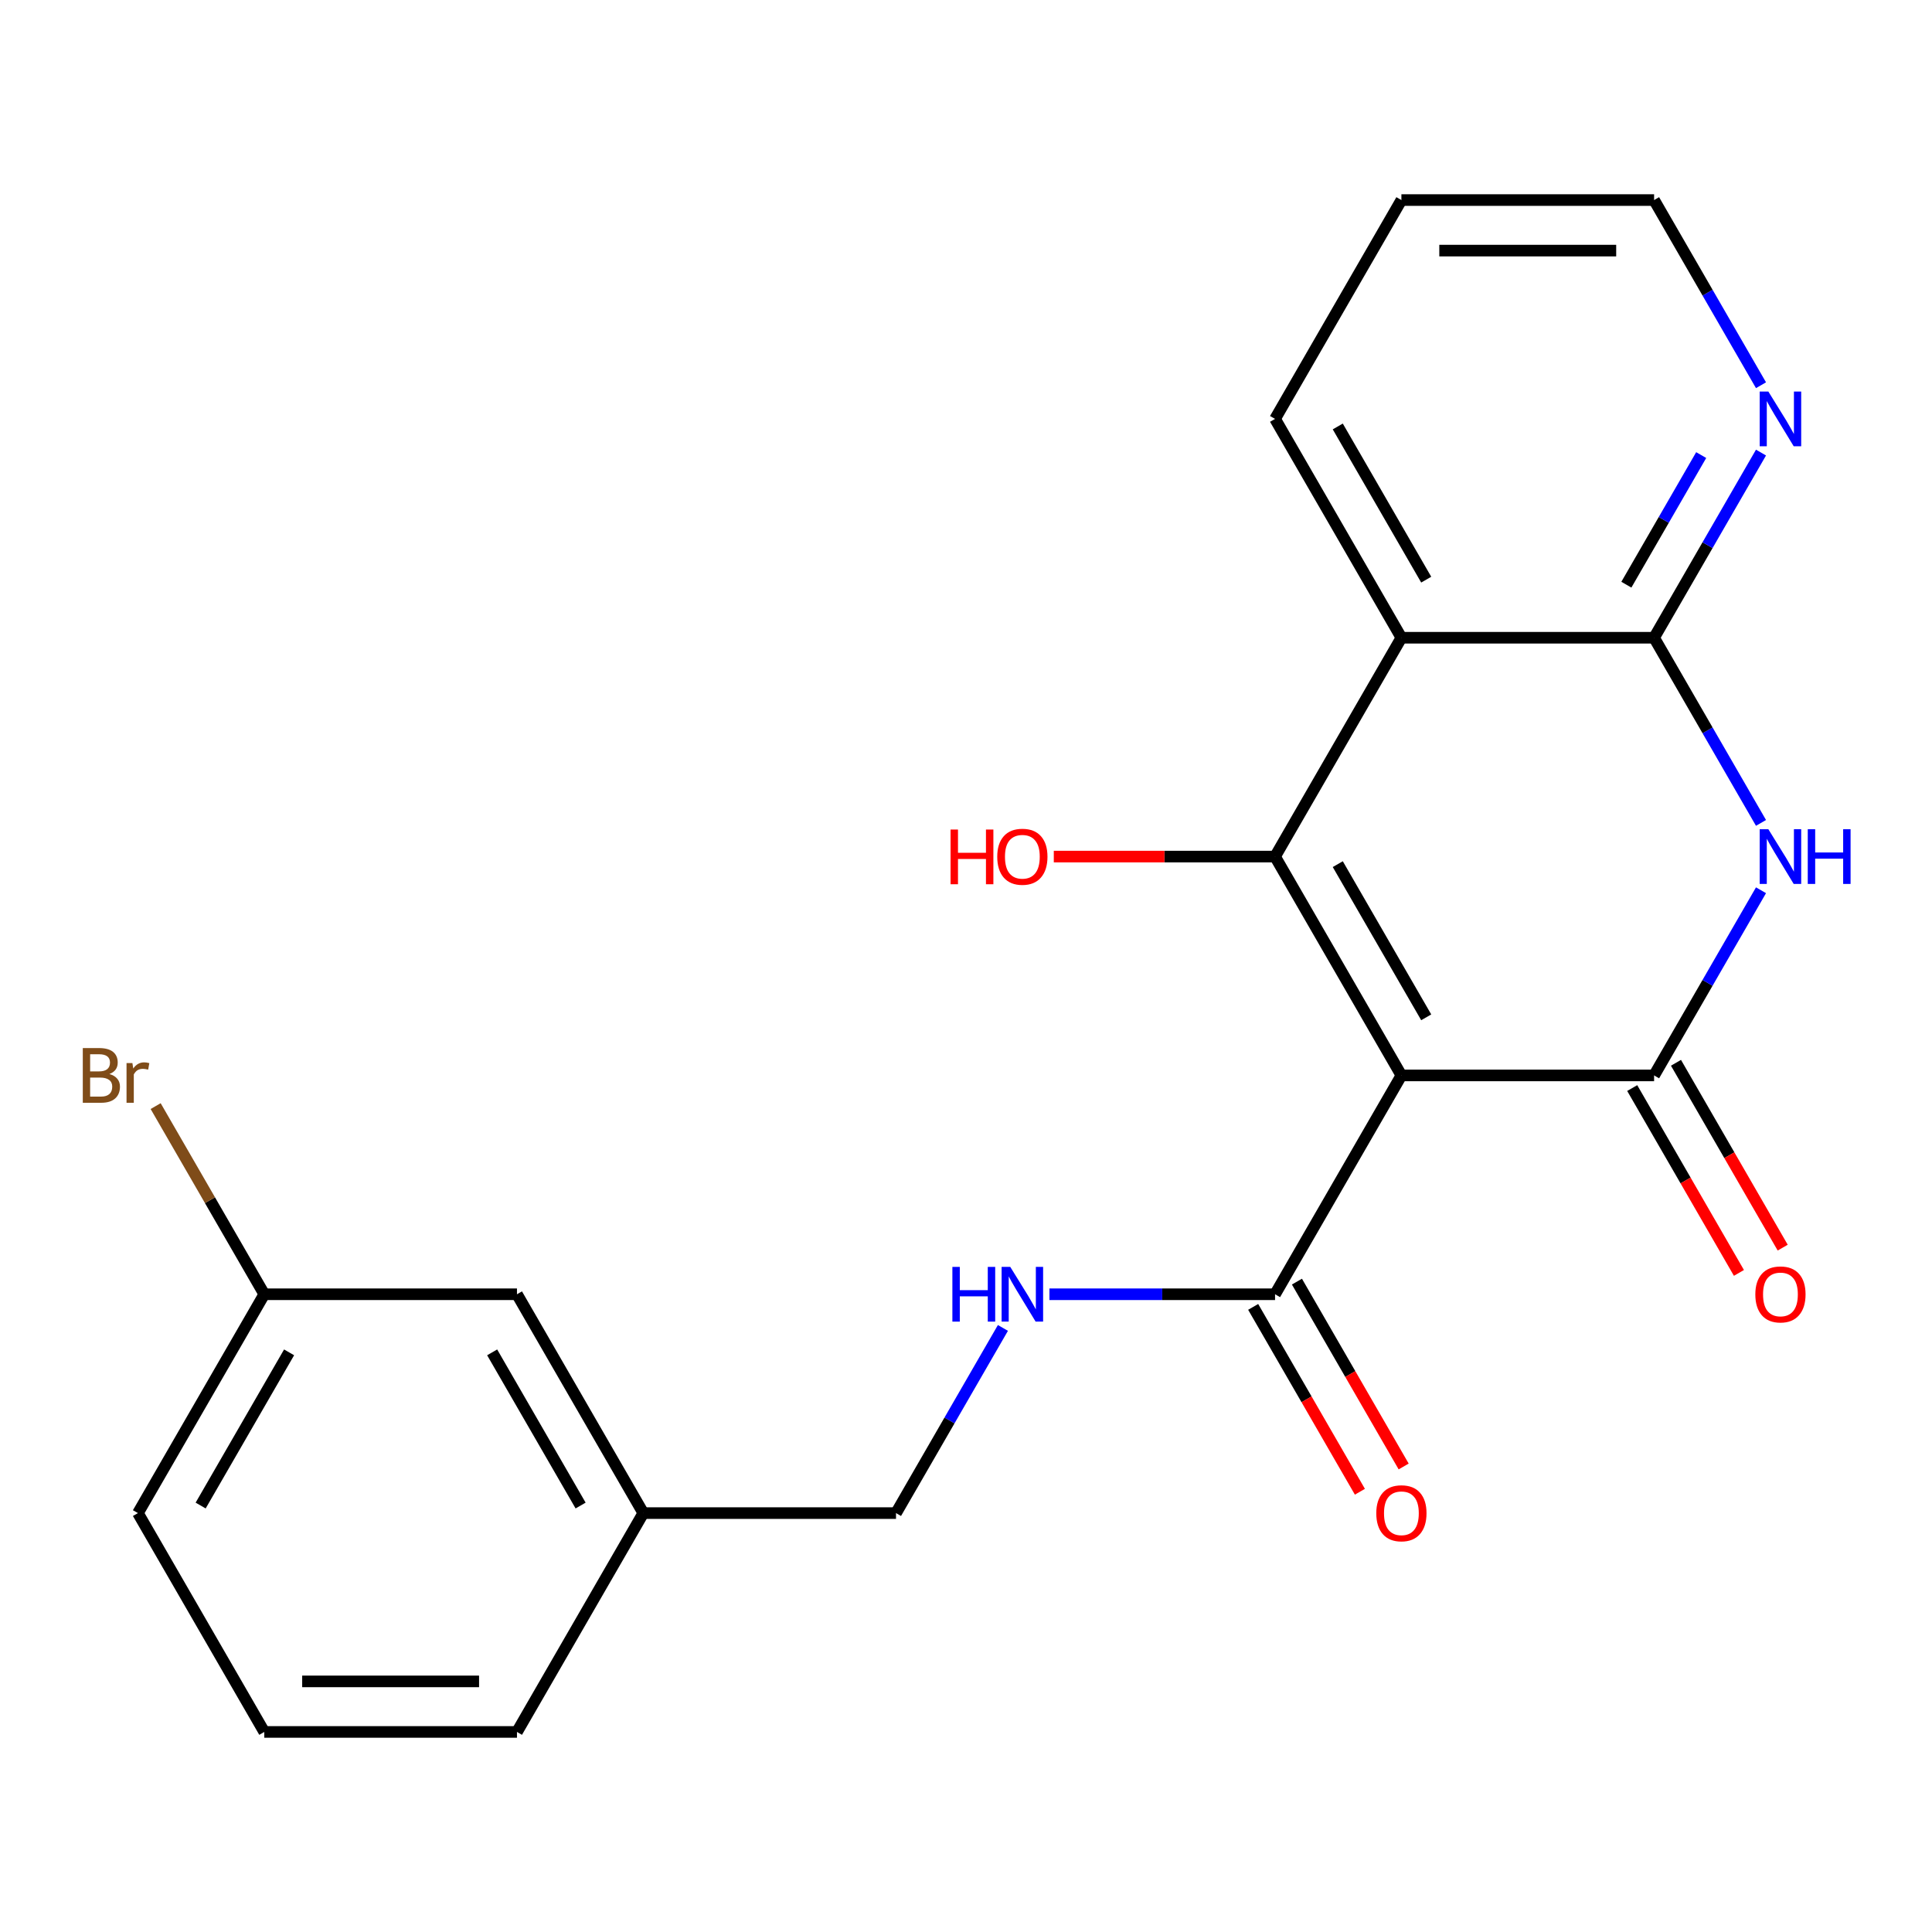 <?xml version='1.0' encoding='iso-8859-1'?>
<svg version='1.1' baseProfile='full'
              xmlns='http://www.w3.org/2000/svg'
                      xmlns:rdkit='http://www.rdkit.org/xml'
                      xmlns:xlink='http://www.w3.org/1999/xlink'
                  xml:space='preserve'
width='1000px' height='1000px' viewBox='0 0 1000 1000'>
<!-- END OF HEADER -->
<rect style='opacity:1.0;fill:#FFFFFF;stroke:none' width='1000' height='1000' x='0' y='0'> </rect>
<path class='bond-0' d='M 725.363,556.635 L 659.966,443.365' style='fill:none;fill-rule:evenodd;stroke:#000000;stroke-width:6px;stroke-linecap:butt;stroke-linejoin:miter;stroke-opacity:1' />
<path class='bond-0' d='M 738.208,526.565 L 692.43,447.276' style='fill:none;fill-rule:evenodd;stroke:#000000;stroke-width:6px;stroke-linecap:butt;stroke-linejoin:miter;stroke-opacity:1' />
<path class='bond-1' d='M 725.363,556.635 L 856.157,556.635' style='fill:none;fill-rule:evenodd;stroke:#000000;stroke-width:6px;stroke-linecap:butt;stroke-linejoin:miter;stroke-opacity:1' />
<path class='bond-5' d='M 725.363,556.635 L 659.966,669.906' style='fill:none;fill-rule:evenodd;stroke:#000000;stroke-width:6px;stroke-linecap:butt;stroke-linejoin:miter;stroke-opacity:1' />
<path class='bond-3' d='M 659.966,443.365 L 725.363,330.094' style='fill:none;fill-rule:evenodd;stroke:#000000;stroke-width:6px;stroke-linecap:butt;stroke-linejoin:miter;stroke-opacity:1' />
<path class='bond-10' d='M 659.966,443.365 L 602.704,443.365' style='fill:none;fill-rule:evenodd;stroke:#000000;stroke-width:6px;stroke-linecap:butt;stroke-linejoin:miter;stroke-opacity:1' />
<path class='bond-10' d='M 602.704,443.365 L 545.442,443.365' style='fill:none;fill-rule:evenodd;stroke:#FF0000;stroke-width:6px;stroke-linecap:butt;stroke-linejoin:miter;stroke-opacity:1' />
<path class='bond-2' d='M 856.157,556.635 L 883.824,508.715' style='fill:none;fill-rule:evenodd;stroke:#000000;stroke-width:6px;stroke-linecap:butt;stroke-linejoin:miter;stroke-opacity:1' />
<path class='bond-2' d='M 883.824,508.715 L 911.491,460.794' style='fill:none;fill-rule:evenodd;stroke:#0000FF;stroke-width:6px;stroke-linecap:butt;stroke-linejoin:miter;stroke-opacity:1' />
<path class='bond-8' d='M 844.83,563.175 L 872.451,611.016' style='fill:none;fill-rule:evenodd;stroke:#000000;stroke-width:6px;stroke-linecap:butt;stroke-linejoin:miter;stroke-opacity:1' />
<path class='bond-8' d='M 872.451,611.016 L 900.071,658.856' style='fill:none;fill-rule:evenodd;stroke:#FF0000;stroke-width:6px;stroke-linecap:butt;stroke-linejoin:miter;stroke-opacity:1' />
<path class='bond-8' d='M 867.484,550.096 L 895.105,597.936' style='fill:none;fill-rule:evenodd;stroke:#000000;stroke-width:6px;stroke-linecap:butt;stroke-linejoin:miter;stroke-opacity:1' />
<path class='bond-8' d='M 895.105,597.936 L 922.725,645.777' style='fill:none;fill-rule:evenodd;stroke:#FF0000;stroke-width:6px;stroke-linecap:butt;stroke-linejoin:miter;stroke-opacity:1' />
<path class='bond-4' d='M 911.491,425.935 L 883.824,378.014' style='fill:none;fill-rule:evenodd;stroke:#0000FF;stroke-width:6px;stroke-linecap:butt;stroke-linejoin:miter;stroke-opacity:1' />
<path class='bond-4' d='M 883.824,378.014 L 856.157,330.094' style='fill:none;fill-rule:evenodd;stroke:#000000;stroke-width:6px;stroke-linecap:butt;stroke-linejoin:miter;stroke-opacity:1' />
<path class='bond-12' d='M 725.363,330.094 L 659.966,216.823' style='fill:none;fill-rule:evenodd;stroke:#000000;stroke-width:6px;stroke-linecap:butt;stroke-linejoin:miter;stroke-opacity:1' />
<path class='bond-12' d='M 738.208,300.024 L 692.43,220.734' style='fill:none;fill-rule:evenodd;stroke:#000000;stroke-width:6px;stroke-linecap:butt;stroke-linejoin:miter;stroke-opacity:1' />
<path class='bond-22' d='M 725.363,330.094 L 856.157,330.094' style='fill:none;fill-rule:evenodd;stroke:#000000;stroke-width:6px;stroke-linecap:butt;stroke-linejoin:miter;stroke-opacity:1' />
<path class='bond-7' d='M 856.157,330.094 L 883.824,282.173' style='fill:none;fill-rule:evenodd;stroke:#000000;stroke-width:6px;stroke-linecap:butt;stroke-linejoin:miter;stroke-opacity:1' />
<path class='bond-7' d='M 883.824,282.173 L 911.491,234.253' style='fill:none;fill-rule:evenodd;stroke:#0000FF;stroke-width:6px;stroke-linecap:butt;stroke-linejoin:miter;stroke-opacity:1' />
<path class='bond-7' d='M 841.803,302.638 L 861.17,269.094' style='fill:none;fill-rule:evenodd;stroke:#000000;stroke-width:6px;stroke-linecap:butt;stroke-linejoin:miter;stroke-opacity:1' />
<path class='bond-7' d='M 861.17,269.094 L 880.536,235.549' style='fill:none;fill-rule:evenodd;stroke:#0000FF;stroke-width:6px;stroke-linecap:butt;stroke-linejoin:miter;stroke-opacity:1' />
<path class='bond-6' d='M 659.966,669.906 L 601.574,669.906' style='fill:none;fill-rule:evenodd;stroke:#000000;stroke-width:6px;stroke-linecap:butt;stroke-linejoin:miter;stroke-opacity:1' />
<path class='bond-6' d='M 601.574,669.906 L 543.182,669.906' style='fill:none;fill-rule:evenodd;stroke:#0000FF;stroke-width:6px;stroke-linecap:butt;stroke-linejoin:miter;stroke-opacity:1' />
<path class='bond-9' d='M 648.639,676.446 L 676.26,724.286' style='fill:none;fill-rule:evenodd;stroke:#000000;stroke-width:6px;stroke-linecap:butt;stroke-linejoin:miter;stroke-opacity:1' />
<path class='bond-9' d='M 676.26,724.286 L 703.88,772.127' style='fill:none;fill-rule:evenodd;stroke:#FF0000;stroke-width:6px;stroke-linecap:butt;stroke-linejoin:miter;stroke-opacity:1' />
<path class='bond-9' d='M 671.293,663.367 L 698.914,711.207' style='fill:none;fill-rule:evenodd;stroke:#000000;stroke-width:6px;stroke-linecap:butt;stroke-linejoin:miter;stroke-opacity:1' />
<path class='bond-9' d='M 698.914,711.207 L 726.535,759.048' style='fill:none;fill-rule:evenodd;stroke:#FF0000;stroke-width:6px;stroke-linecap:butt;stroke-linejoin:miter;stroke-opacity:1' />
<path class='bond-11' d='M 519.109,687.336 L 491.442,735.257' style='fill:none;fill-rule:evenodd;stroke:#0000FF;stroke-width:6px;stroke-linecap:butt;stroke-linejoin:miter;stroke-opacity:1' />
<path class='bond-11' d='M 491.442,735.257 L 463.775,783.177' style='fill:none;fill-rule:evenodd;stroke:#000000;stroke-width:6px;stroke-linecap:butt;stroke-linejoin:miter;stroke-opacity:1' />
<path class='bond-18' d='M 911.491,199.393 L 883.824,151.473' style='fill:none;fill-rule:evenodd;stroke:#0000FF;stroke-width:6px;stroke-linecap:butt;stroke-linejoin:miter;stroke-opacity:1' />
<path class='bond-18' d='M 883.824,151.473 L 856.157,103.552' style='fill:none;fill-rule:evenodd;stroke:#000000;stroke-width:6px;stroke-linecap:butt;stroke-linejoin:miter;stroke-opacity:1' />
<path class='bond-15' d='M 463.775,783.177 L 332.981,783.177' style='fill:none;fill-rule:evenodd;stroke:#000000;stroke-width:6px;stroke-linecap:butt;stroke-linejoin:miter;stroke-opacity:1' />
<path class='bond-21' d='M 659.966,216.823 L 725.363,103.552' style='fill:none;fill-rule:evenodd;stroke:#000000;stroke-width:6px;stroke-linecap:butt;stroke-linejoin:miter;stroke-opacity:1' />
<path class='bond-13' d='M 267.584,669.906 L 332.981,783.177' style='fill:none;fill-rule:evenodd;stroke:#000000;stroke-width:6px;stroke-linecap:butt;stroke-linejoin:miter;stroke-opacity:1' />
<path class='bond-13' d='M 254.74,699.976 L 300.518,779.266' style='fill:none;fill-rule:evenodd;stroke:#000000;stroke-width:6px;stroke-linecap:butt;stroke-linejoin:miter;stroke-opacity:1' />
<path class='bond-14' d='M 267.584,669.906 L 136.79,669.906' style='fill:none;fill-rule:evenodd;stroke:#000000;stroke-width:6px;stroke-linecap:butt;stroke-linejoin:miter;stroke-opacity:1' />
<path class='bond-16' d='M 136.79,669.906 L 108.677,621.212' style='fill:none;fill-rule:evenodd;stroke:#000000;stroke-width:6px;stroke-linecap:butt;stroke-linejoin:miter;stroke-opacity:1' />
<path class='bond-16' d='M 108.677,621.212 L 80.563,572.518' style='fill:none;fill-rule:evenodd;stroke:#7F4C19;stroke-width:6px;stroke-linecap:butt;stroke-linejoin:miter;stroke-opacity:1' />
<path class='bond-24' d='M 136.79,669.906 L 71.393,783.177' style='fill:none;fill-rule:evenodd;stroke:#000000;stroke-width:6px;stroke-linecap:butt;stroke-linejoin:miter;stroke-opacity:1' />
<path class='bond-24' d='M 149.635,699.976 L 103.857,779.266' style='fill:none;fill-rule:evenodd;stroke:#000000;stroke-width:6px;stroke-linecap:butt;stroke-linejoin:miter;stroke-opacity:1' />
<path class='bond-20' d='M 332.981,783.177 L 267.584,896.448' style='fill:none;fill-rule:evenodd;stroke:#000000;stroke-width:6px;stroke-linecap:butt;stroke-linejoin:miter;stroke-opacity:1' />
<path class='bond-17' d='M 136.79,896.448 L 267.584,896.448' style='fill:none;fill-rule:evenodd;stroke:#000000;stroke-width:6px;stroke-linecap:butt;stroke-linejoin:miter;stroke-opacity:1' />
<path class='bond-17' d='M 156.409,870.289 L 247.965,870.289' style='fill:none;fill-rule:evenodd;stroke:#000000;stroke-width:6px;stroke-linecap:butt;stroke-linejoin:miter;stroke-opacity:1' />
<path class='bond-19' d='M 136.79,896.448 L 71.393,783.177' style='fill:none;fill-rule:evenodd;stroke:#000000;stroke-width:6px;stroke-linecap:butt;stroke-linejoin:miter;stroke-opacity:1' />
<path class='bond-23' d='M 856.157,103.552 L 725.363,103.552' style='fill:none;fill-rule:evenodd;stroke:#000000;stroke-width:6px;stroke-linecap:butt;stroke-linejoin:miter;stroke-opacity:1' />
<path class='bond-23' d='M 836.538,129.711 L 744.982,129.711' style='fill:none;fill-rule:evenodd;stroke:#000000;stroke-width:6px;stroke-linecap:butt;stroke-linejoin:miter;stroke-opacity:1' />
<path  class='atom-3' d='M 915.294 429.205
L 924.574 444.205
Q 925.494 445.685, 926.974 448.365
Q 928.454 451.045, 928.534 451.205
L 928.534 429.205
L 932.294 429.205
L 932.294 457.525
L 928.414 457.525
L 918.454 441.125
Q 917.294 439.205, 916.054 437.005
Q 914.854 434.805, 914.494 434.125
L 914.494 457.525
L 910.814 457.525
L 910.814 429.205
L 915.294 429.205
' fill='#0000FF'/>
<path  class='atom-3' d='M 935.694 429.205
L 939.534 429.205
L 939.534 441.245
L 954.014 441.245
L 954.014 429.205
L 957.854 429.205
L 957.854 457.525
L 954.014 457.525
L 954.014 444.445
L 939.534 444.445
L 939.534 457.525
L 935.694 457.525
L 935.694 429.205
' fill='#0000FF'/>
<path  class='atom-7' d='M 492.952 655.746
L 496.792 655.746
L 496.792 667.786
L 511.272 667.786
L 511.272 655.746
L 515.112 655.746
L 515.112 684.066
L 511.272 684.066
L 511.272 670.986
L 496.792 670.986
L 496.792 684.066
L 492.952 684.066
L 492.952 655.746
' fill='#0000FF'/>
<path  class='atom-7' d='M 522.912 655.746
L 532.192 670.746
Q 533.112 672.226, 534.592 674.906
Q 536.072 677.586, 536.152 677.746
L 536.152 655.746
L 539.912 655.746
L 539.912 684.066
L 536.032 684.066
L 526.072 667.666
Q 524.912 665.746, 523.672 663.546
Q 522.472 661.346, 522.112 660.666
L 522.112 684.066
L 518.432 684.066
L 518.432 655.746
L 522.912 655.746
' fill='#0000FF'/>
<path  class='atom-8' d='M 915.294 202.663
L 924.574 217.663
Q 925.494 219.143, 926.974 221.823
Q 928.454 224.503, 928.534 224.663
L 928.534 202.663
L 932.294 202.663
L 932.294 230.983
L 928.414 230.983
L 918.454 214.583
Q 917.294 212.663, 916.054 210.463
Q 914.854 208.263, 914.494 207.583
L 914.494 230.983
L 910.814 230.983
L 910.814 202.663
L 915.294 202.663
' fill='#0000FF'/>
<path  class='atom-9' d='M 908.554 669.986
Q 908.554 663.186, 911.914 659.386
Q 915.274 655.586, 921.554 655.586
Q 927.834 655.586, 931.194 659.386
Q 934.554 663.186, 934.554 669.986
Q 934.554 676.866, 931.154 680.786
Q 927.754 684.666, 921.554 684.666
Q 915.314 684.666, 911.914 680.786
Q 908.554 676.906, 908.554 669.986
M 921.554 681.466
Q 925.874 681.466, 928.194 678.586
Q 930.554 675.666, 930.554 669.986
Q 930.554 664.426, 928.194 661.626
Q 925.874 658.786, 921.554 658.786
Q 917.234 658.786, 914.874 661.586
Q 912.554 664.386, 912.554 669.986
Q 912.554 675.706, 914.874 678.586
Q 917.234 681.466, 921.554 681.466
' fill='#FF0000'/>
<path  class='atom-10' d='M 712.363 783.257
Q 712.363 776.457, 715.723 772.657
Q 719.083 768.857, 725.363 768.857
Q 731.643 768.857, 735.003 772.657
Q 738.363 776.457, 738.363 783.257
Q 738.363 790.137, 734.963 794.057
Q 731.563 797.937, 725.363 797.937
Q 719.123 797.937, 715.723 794.057
Q 712.363 790.177, 712.363 783.257
M 725.363 794.737
Q 729.683 794.737, 732.003 791.857
Q 734.363 788.937, 734.363 783.257
Q 734.363 777.697, 732.003 774.897
Q 729.683 772.057, 725.363 772.057
Q 721.043 772.057, 718.683 774.857
Q 716.363 777.657, 716.363 783.257
Q 716.363 788.977, 718.683 791.857
Q 721.043 794.737, 725.363 794.737
' fill='#FF0000'/>
<path  class='atom-11' d='M 492.012 429.365
L 495.852 429.365
L 495.852 441.405
L 510.332 441.405
L 510.332 429.365
L 514.172 429.365
L 514.172 457.685
L 510.332 457.685
L 510.332 444.605
L 495.852 444.605
L 495.852 457.685
L 492.012 457.685
L 492.012 429.365
' fill='#FF0000'/>
<path  class='atom-11' d='M 516.172 443.445
Q 516.172 436.645, 519.532 432.845
Q 522.892 429.045, 529.172 429.045
Q 535.452 429.045, 538.812 432.845
Q 542.172 436.645, 542.172 443.445
Q 542.172 450.325, 538.772 454.245
Q 535.372 458.125, 529.172 458.125
Q 522.932 458.125, 519.532 454.245
Q 516.172 450.365, 516.172 443.445
M 529.172 454.925
Q 533.492 454.925, 535.812 452.045
Q 538.172 449.125, 538.172 443.445
Q 538.172 437.885, 535.812 435.085
Q 533.492 432.245, 529.172 432.245
Q 524.852 432.245, 522.492 435.045
Q 520.172 437.845, 520.172 443.445
Q 520.172 449.165, 522.492 452.045
Q 524.852 454.925, 529.172 454.925
' fill='#FF0000'/>
<path  class='atom-17' d='M 56.613 555.915
Q 59.333 556.675, 60.693 558.355
Q 62.093 559.995, 62.093 562.435
Q 62.093 566.355, 59.573 568.595
Q 57.093 570.795, 52.373 570.795
L 42.853 570.795
L 42.853 542.475
L 51.213 542.475
Q 56.053 542.475, 58.493 544.435
Q 60.933 546.395, 60.933 549.995
Q 60.933 554.275, 56.613 555.915
M 46.653 545.675
L 46.653 554.555
L 51.213 554.555
Q 54.013 554.555, 55.453 553.435
Q 56.933 552.275, 56.933 549.995
Q 56.933 545.675, 51.213 545.675
L 46.653 545.675
M 52.373 567.595
Q 55.133 567.595, 56.613 566.275
Q 58.093 564.955, 58.093 562.435
Q 58.093 560.115, 56.453 558.955
Q 54.853 557.755, 51.773 557.755
L 46.653 557.755
L 46.653 567.595
L 52.373 567.595
' fill='#7F4C19'/>
<path  class='atom-17' d='M 68.533 550.235
L 68.973 553.075
Q 71.133 549.875, 74.653 549.875
Q 75.773 549.875, 77.293 550.275
L 76.693 553.635
Q 74.973 553.235, 74.013 553.235
Q 72.333 553.235, 71.213 553.915
Q 70.133 554.555, 69.253 556.115
L 69.253 570.795
L 65.493 570.795
L 65.493 550.235
L 68.533 550.235
' fill='#7F4C19'/>
</svg>

